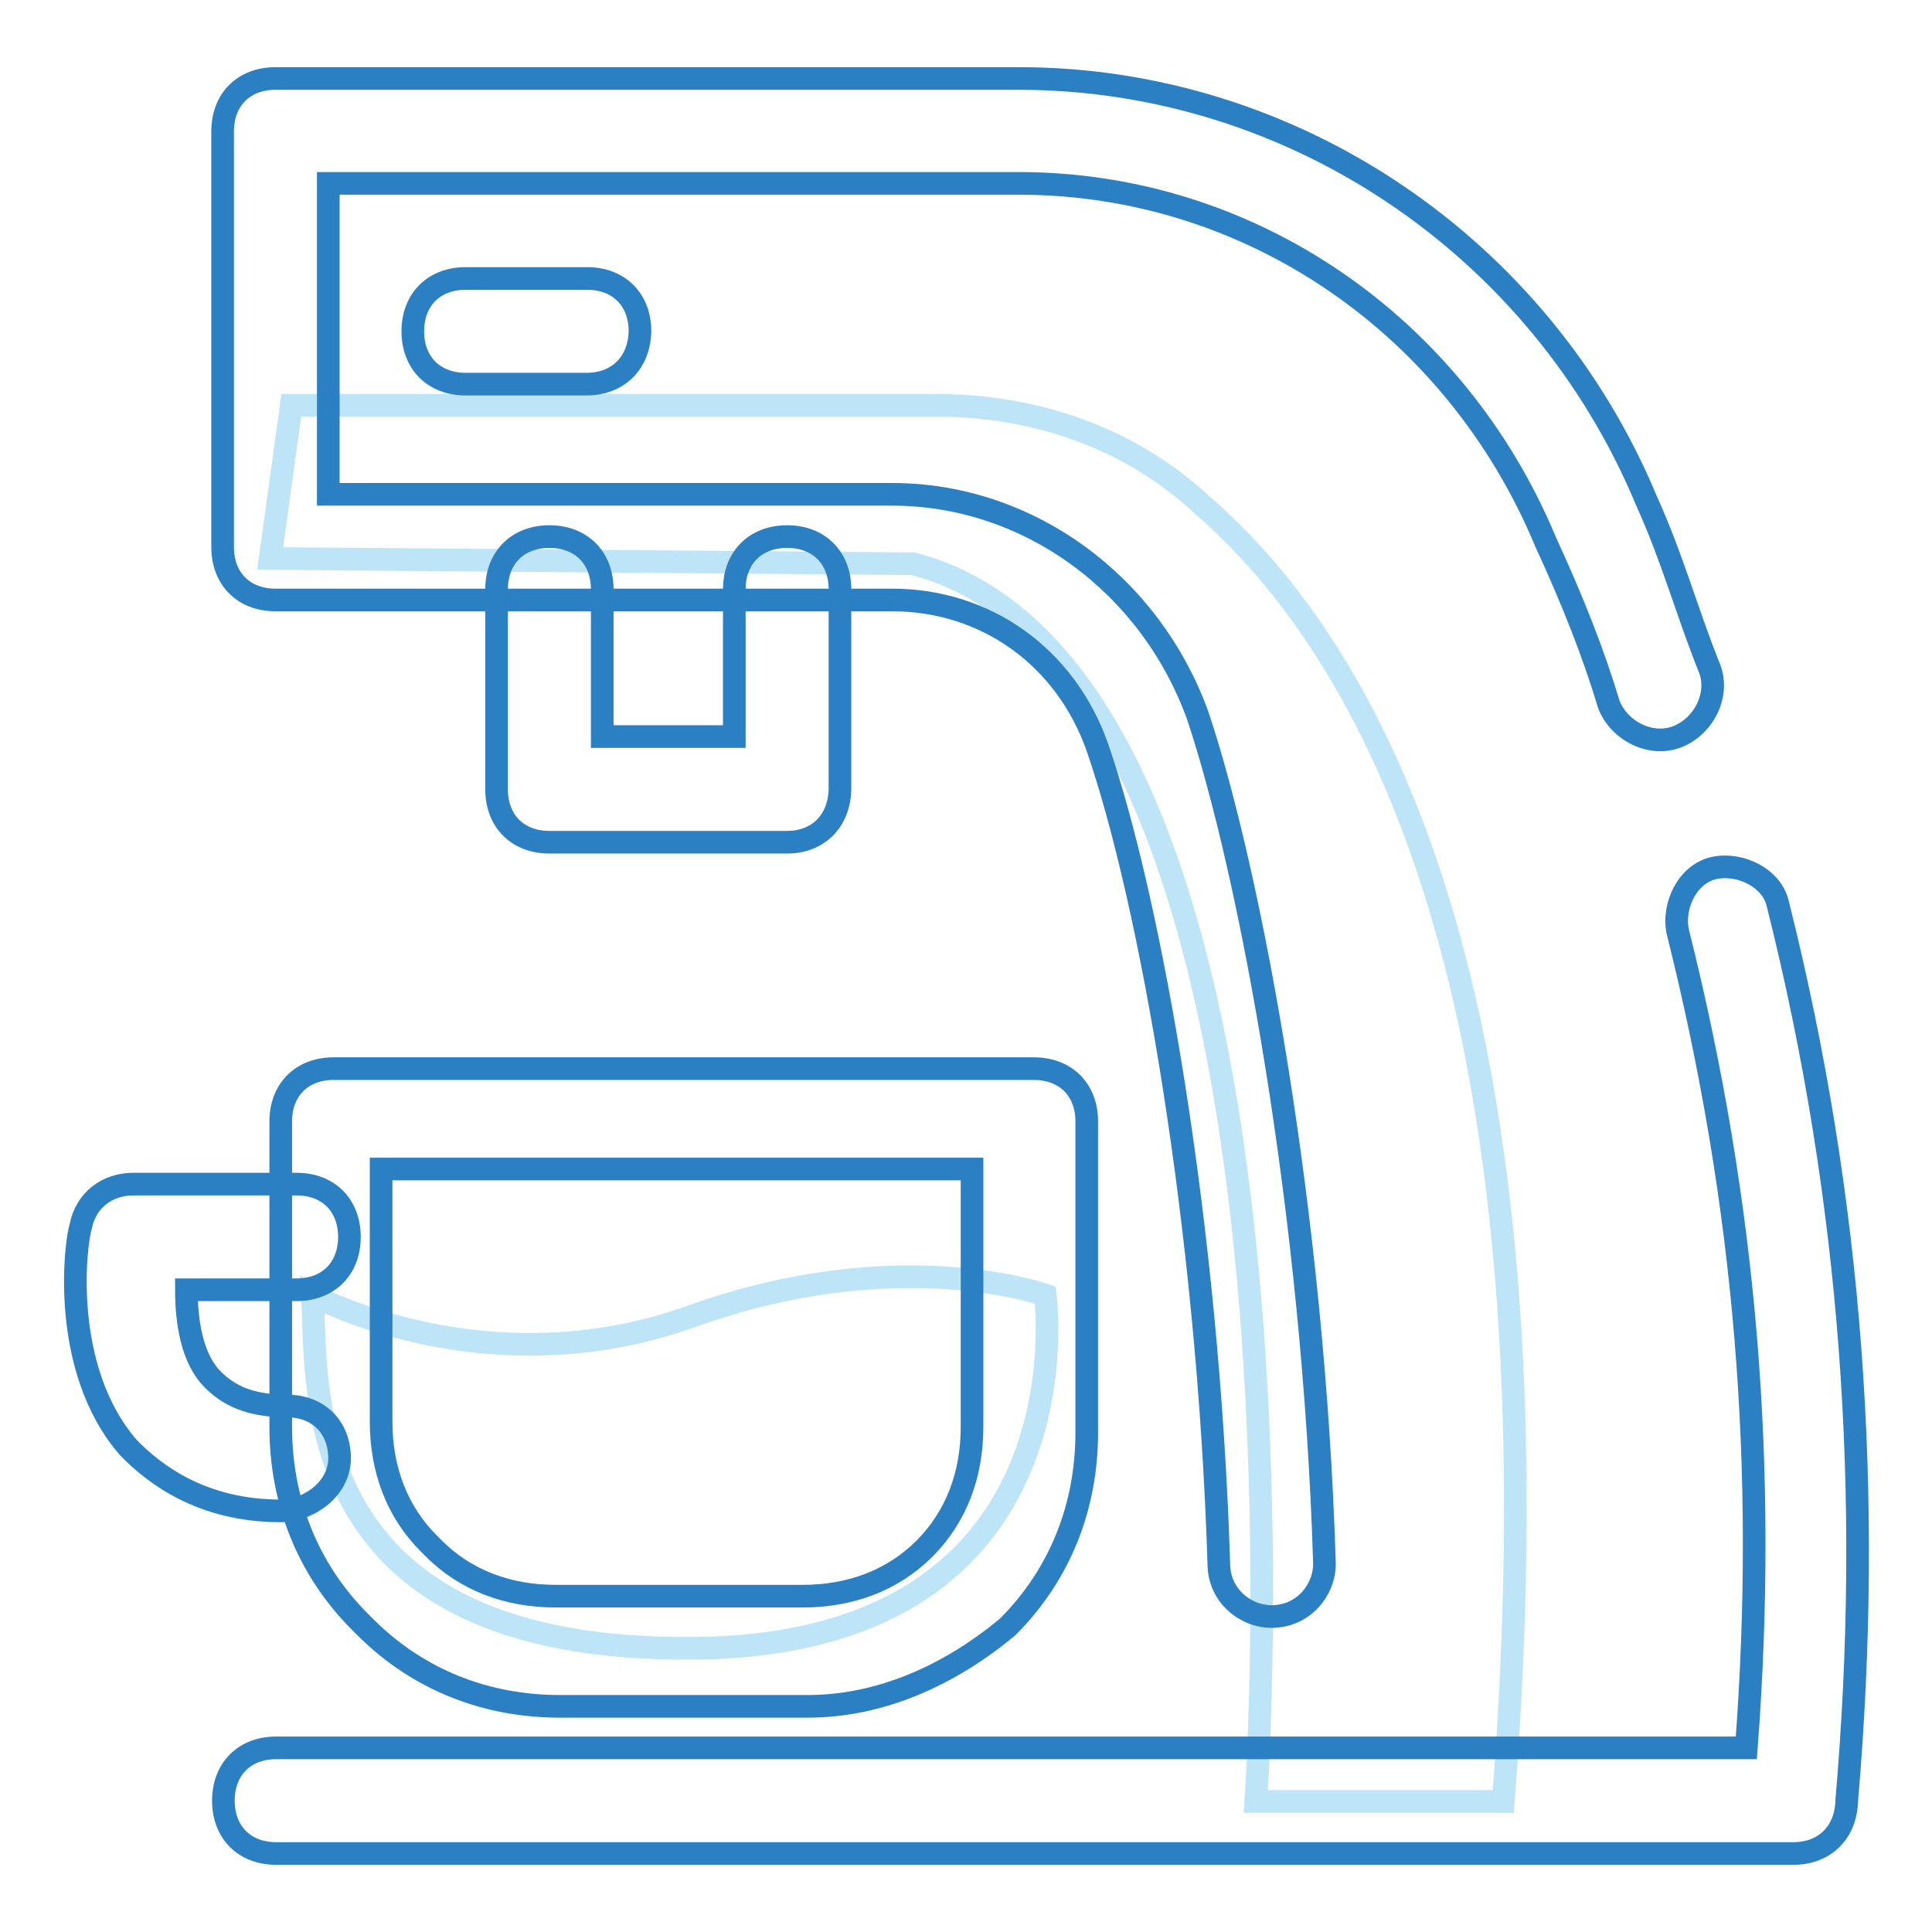 <?xml version="1.0" encoding="utf-8"?>
<!-- Svg Vector Icons : http://www.onlinewebfonts.com/icon -->
<!DOCTYPE svg PUBLIC "-//W3C//DTD SVG 1.1//EN" "http://www.w3.org/Graphics/SVG/1.1/DTD/svg11.dtd">
<svg version="1.1" xmlns="http://www.w3.org/2000/svg" xmlns:xlink="http://www.w3.org/1999/xlink" x="0px" y="0px" viewBox="0 0 256 256" enable-background="new 0 0 256 256" xml:space="preserve">
<g> <path stroke-width="3" fill-opacity="0" stroke="#bee4f8"  d="M41.4,171.6c0,0,23,12.6,50.3,2.8s46.8-2.8,46.8-2.8s6.3,46.1-46.1,46.8C39.3,219.1,42.1,184.2,41.4,171.6z "/> <path stroke-width="3" fill-opacity="0" stroke="#bee4f8"  d="M38.6,53.7h85.2c13.3,0,25.8,4.2,35.6,13.3c21.6,18.8,48.2,63.5,39.8,171.7h-32.8c0,0,10.5-149.4-45.4-164 l-85.2-0.7L38.6,53.7z"/> <path stroke-width="3" fill-opacity="0" stroke="#2b7fc3"  d="M168.5,214.2c-3.5,0-7-2.8-7-7c-1.4-44.7-9.1-88-16.1-108.2c-4.2-11.9-14.7-19.5-27.2-19.5H36.5 c-4.2,0-7-2.8-7-7V17.4c0-4.2,2.8-7,7-7H135c36.3,0,69.1,22.3,83.1,55.8c3.5,7.7,5.6,15.4,8.4,22.3c1.4,3.5-0.7,7.7-4.2,9.1 c-3.5,1.4-7.7-0.7-9.1-4.2c-2.1-7-4.9-14-8.4-21.6c-11.9-28.6-39.1-47.5-69.8-47.5H43.5v41.2h74.7c18.1,0,34.2,11.9,40.5,29.3 c7,20.9,15.4,66.3,16.8,112.4C175.5,210.7,172.7,214.2,168.5,214.2L168.5,214.2z"/> <path stroke-width="3" fill-opacity="0" stroke="#2b7fc3"  d="M237.6,245.6h-201c-4.2,0-7-2.8-7-7c0-4.2,2.8-7,7-7h194.8c2.8-37,0-71.9-9.1-108.2 c-0.7-3.5,1.4-7.7,4.9-8.4c3.5-0.7,7.7,1.4,8.4,4.9c9.8,39.1,12.6,78.2,9.1,118.7C244.6,242.8,241.8,245.6,237.6,245.6L237.6,245.6 z M104.3,111.6H72.8c-4.2,0-7-2.8-7-7V78.1c0-4.2,2.8-7,7-7c4.2,0,7,2.8,7,7v19.5h17.5V78.1c0-4.2,2.8-7,7-7s7,2.8,7,7v26.5 C111.2,108.8,108.4,111.6,104.3,111.6z"/> <path stroke-width="3" fill-opacity="0" stroke="#2b7fc3"  d="M107,226.1H74.2c-9.8,0-18.8-3.5-25.8-10.5l-0.7-0.7c-7-7-10.5-16.1-10.5-25.8v-40.5c0-4.2,2.8-7,7-7h92.8 c4.2,0,7,2.8,7,7v41.2c0,9.8-3.5,18.8-10.5,25.8C125.9,221.9,116.8,226.1,107,226.1L107,226.1z M50.5,154.9v33.5 c0,6.3,2.1,11.9,6.3,16.1l0.7,0.7c4.2,4.2,9.8,6.3,16.1,6.3h32.8c6.3,0,11.9-2.1,16.1-6.3c4.2-4.2,6.3-9.8,6.3-16.1v-34.2H50.5 L50.5,154.9z"/> <path stroke-width="3" fill-opacity="0" stroke="#2b7fc3"  d="M37.2,200.2c-10.5,0-16.8-4.9-20.2-8.4c-9.1-10.5-7-27.2-6.3-29.3c0.7-3.5,3.5-5.6,7-5.6h21.6 c4.2,0,7,2.8,7,7c0,4.2-2.8,7-7,7H24.7c0,4.2,0.7,9.1,3.5,11.9c2.1,2.1,4.9,3.5,9.8,3.5c4.2,0,7,2.8,7,7 C44.9,197.5,40.7,200.2,37.2,200.2L37.2,200.2z"/> <path stroke-width="3" fill-opacity="0" stroke="#2b7fc3"  d="M77.7,50.9H61.7c-4.2,0-7-2.8-7-7c0-4.2,2.8-7,7-7h16.1c4.2,0,7,2.8,7,7C84.7,48.1,81.9,50.9,77.7,50.9z"/></g>
</svg>